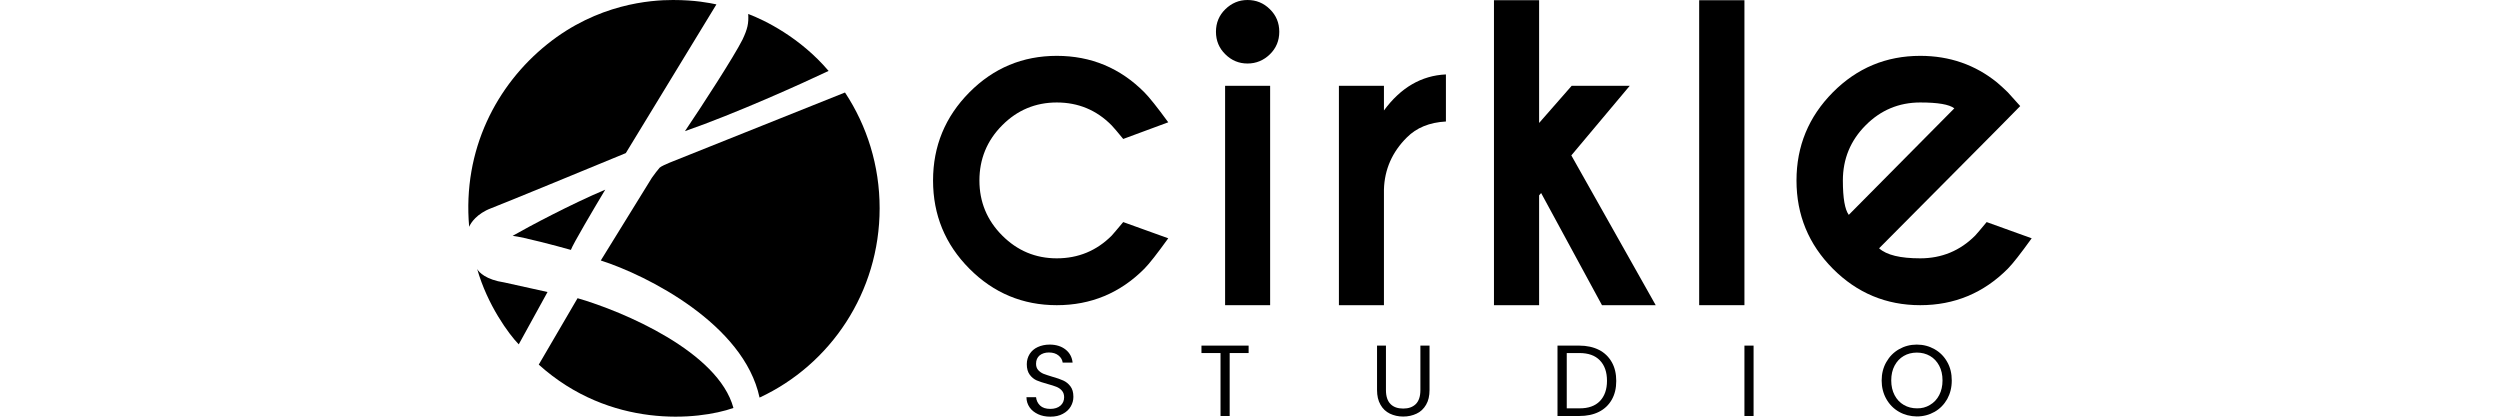 <svg width="300" height="50" viewBox="0 0 300 50" fill="none" xmlns="http://www.w3.org/2000/svg">
<path d="M80.754 0C83.422 0 85.13 0.351 85.97 0.527L75.097 18.372C70.414 20.303 60.621 24.342 58.927 24.991C57.219 25.639 56.486 26.747 56.299 27.22C55.485 17.953 59.608 10.172 65.665 5.309C71.722 0.446 78.085 0 80.754 0Z" fill="black"/>
<path d="M60.515 33.893C58.327 33.568 57.459 32.677 57.259 32.272C58.487 36.594 61.062 40.106 62.249 41.322L65.704 35.041L60.515 33.893Z" fill="black"/>
<path d="M72.629 22.761C68.533 24.49 63.503 27.164 61.516 28.299C62.85 28.461 66.732 29.488 68.507 29.988C68.72 29.339 71.348 24.895 72.629 22.761Z" fill="black"/>
<path d="M69.307 35.784L64.651 43.754C73.229 51.481 83.796 50.441 88.012 48.955C86.197 42.201 74.777 37.365 69.307 35.784Z" fill="black"/>
<path d="M105.556 24.99C105.556 35.081 99.645 43.767 91.147 47.711C89.279 38.904 77.659 33.041 72.095 31.258L78.219 21.343C78.459 21.005 78.993 20.289 79.153 20.127C79.313 19.965 80.02 19.654 80.353 19.519L101.393 11.103C101.393 11.117 101.406 11.117 101.42 11.13C104.035 15.102 105.556 19.857 105.556 24.99Z" fill="black"/>
<path d="M89.106 4.742C88.092 6.768 84.276 12.658 82.195 15.738C88.265 13.63 96.217 10.037 99.432 8.511C95.977 4.458 91.721 2.405 89.786 1.675C89.853 2.824 89.706 3.459 89.106 4.742Z" fill="black"/>
<path d="M124.566 49.703C124.138 49.5 123.79 49.23 123.55 48.878C123.309 48.527 123.175 48.122 123.175 47.662H124.326C124.366 48.054 124.526 48.392 124.807 48.662C125.088 48.932 125.503 49.068 126.038 49.068C126.546 49.068 126.961 48.932 127.255 48.676C127.549 48.419 127.696 48.081 127.696 47.662C127.696 47.338 127.603 47.081 127.429 46.878C127.255 46.676 127.041 46.527 126.773 46.419C126.506 46.311 126.158 46.203 125.717 46.081C125.168 45.932 124.727 45.784 124.406 45.649C124.071 45.5 123.79 45.27 123.563 44.959C123.336 44.649 123.215 44.23 123.215 43.703C123.215 43.243 123.336 42.838 123.563 42.473C123.79 42.121 124.112 41.838 124.526 41.649C124.941 41.459 125.422 41.351 125.957 41.351C126.733 41.351 127.375 41.554 127.87 41.946C128.365 42.338 128.646 42.865 128.713 43.513H127.522C127.482 43.189 127.322 42.905 127.028 42.662C126.733 42.419 126.345 42.297 125.864 42.297C125.409 42.297 125.048 42.419 124.754 42.649C124.473 42.892 124.326 43.216 124.326 43.649C124.326 43.959 124.406 44.203 124.58 44.405C124.754 44.594 124.954 44.743 125.208 44.851C125.463 44.946 125.81 45.068 126.265 45.203C126.814 45.351 127.255 45.514 127.589 45.662C127.924 45.811 128.205 46.041 128.445 46.351C128.686 46.662 128.807 47.081 128.807 47.622C128.807 48.027 128.7 48.419 128.486 48.784C128.272 49.149 127.951 49.446 127.536 49.662C127.121 49.892 126.626 50 126.051 50C125.489 50 124.994 49.905 124.566 49.703Z" fill="black"/>
<path d="M149.834 41.473V42.365H147.56V49.919H146.463V42.365H144.176V41.473H149.834Z" fill="black"/>
<path d="M166.314 41.473V46.811C166.314 47.568 166.501 48.121 166.863 48.486C167.224 48.851 167.732 49.027 168.387 49.027C169.029 49.027 169.524 48.851 169.899 48.486C170.26 48.121 170.447 47.568 170.447 46.811V41.473H171.544V46.797C171.544 47.5 171.41 48.094 171.13 48.568C170.849 49.054 170.474 49.405 169.993 49.635C169.511 49.865 168.976 49.986 168.387 49.986C167.799 49.986 167.264 49.865 166.782 49.635C166.301 49.405 165.926 49.041 165.659 48.568C165.378 48.081 165.244 47.5 165.244 46.797V41.473H166.314Z" fill="black"/>
<path d="M191.876 41.986C192.545 42.324 193.053 42.824 193.414 43.459C193.776 44.094 193.95 44.851 193.95 45.716C193.95 46.581 193.776 47.324 193.414 47.959C193.053 48.594 192.545 49.081 191.876 49.419C191.207 49.757 190.418 49.919 189.509 49.919H186.9V41.473H189.509C190.418 41.473 191.207 41.648 191.876 41.986ZM191.983 48.135C192.545 47.554 192.839 46.743 192.839 45.703C192.839 44.648 192.558 43.838 191.983 43.243C191.408 42.648 190.592 42.365 189.522 42.365H188.01V49H189.522C190.592 49.013 191.421 48.716 191.983 48.135Z" fill="black"/>
<path d="M210.429 41.473H209.332V49.919H210.429V41.473Z" fill="black"/>
<path d="M227.885 49.419C227.243 49.054 226.735 48.541 226.36 47.879C225.986 47.216 225.799 46.473 225.799 45.662C225.799 44.838 225.986 44.095 226.36 43.446C226.735 42.784 227.243 42.27 227.885 41.906C228.527 41.541 229.236 41.351 230.012 41.351C230.801 41.351 231.51 41.541 232.152 41.906C232.794 42.27 233.303 42.784 233.664 43.432C234.038 44.081 234.212 44.824 234.212 45.662C234.212 46.5 234.025 47.23 233.664 47.892C233.289 48.541 232.794 49.054 232.152 49.419C231.51 49.784 230.801 49.973 230.012 49.973C229.236 49.96 228.527 49.784 227.885 49.419ZM231.591 48.595C232.059 48.324 232.433 47.932 232.701 47.419C232.968 46.906 233.102 46.324 233.102 45.649C233.102 44.973 232.968 44.378 232.701 43.878C232.433 43.378 232.072 42.986 231.604 42.716C231.136 42.446 230.614 42.311 230.025 42.311C229.437 42.311 228.902 42.446 228.447 42.716C227.979 42.986 227.618 43.378 227.35 43.878C227.083 44.378 226.949 44.973 226.949 45.649C226.949 46.324 227.083 46.906 227.35 47.419C227.618 47.932 227.992 48.324 228.46 48.595C228.929 48.865 229.45 49 230.039 49C230.601 49.014 231.122 48.879 231.591 48.595Z" fill="black"/>
<path d="M134.786 26.649L140.19 28.595C138.866 30.432 137.916 31.649 137.327 32.243C134.425 35.162 130.92 36.622 126.814 36.622C122.734 36.622 119.229 35.162 116.327 32.243C113.424 29.324 111.966 25.797 111.966 21.662C111.966 17.527 113.424 14.013 116.327 11.081C119.229 8.162 122.72 6.702 126.814 6.702C130.92 6.702 134.425 8.162 137.327 11.081C137.916 11.675 138.879 12.878 140.19 14.675L134.786 16.675C134.09 15.824 133.622 15.27 133.381 15.027C131.576 13.203 129.382 12.297 126.814 12.297C124.259 12.297 122.065 13.216 120.259 15.04C118.44 16.865 117.53 19.081 117.53 21.662C117.53 24.23 118.44 26.432 120.259 28.257C122.078 30.081 124.259 31 126.814 31C129.382 31 131.589 30.095 133.408 28.27C133.622 28.027 134.09 27.486 134.786 26.649Z" fill="black"/>
<path d="M152.389 1.108C153.138 1.838 153.513 2.743 153.513 3.811C153.513 4.878 153.138 5.784 152.389 6.514C151.64 7.243 150.744 7.622 149.701 7.622C148.671 7.622 147.788 7.257 147.039 6.514C146.29 5.784 145.915 4.878 145.915 3.811C145.915 2.743 146.29 1.838 147.039 1.108C147.788 0.378 148.671 0 149.701 0C150.744 0 151.64 0.365 152.389 1.108Z" fill="black"/>
<path d="M152.416 10.297H147.012V36.622H152.416V10.297Z" fill="black"/>
<path d="M166.073 13.256C168.093 10.512 170.568 9.066 173.51 8.931V14.58C171.544 14.688 169.979 15.323 168.815 16.499C167.063 18.242 166.14 20.337 166.073 22.742V36.621H160.669V10.296H166.073V13.256Z" fill="black"/>
<path d="M195.568 10.297L188.559 18.648L198.685 36.621H192.237L184.934 23.162L184.693 23.446V36.621H179.276V0.027H184.693V14.756L188.599 10.297H195.568Z" fill="black"/>
<path d="M209.332 0.027H203.901V36.621H209.332V0.027Z" fill="black"/>
<path d="M225.491 29.797C226.401 30.608 228.033 31 230.427 31C232.995 31 235.202 30.095 237.022 28.27C237.249 28.027 237.704 27.486 238.399 26.649L243.803 28.595C242.479 30.432 241.529 31.649 240.941 32.243C238.038 35.162 234.534 36.622 230.427 36.622C226.347 36.622 222.843 35.162 219.94 32.243C217.037 29.324 215.579 25.797 215.579 21.662C215.579 17.527 217.037 14.013 219.94 11.081C222.843 8.162 226.334 6.702 230.427 6.702C233.945 6.702 237.022 7.77 239.657 9.905C240.085 10.27 240.513 10.662 240.941 11.081C241.115 11.257 241.61 11.811 242.426 12.729L239.71 15.486L225.491 29.797ZM234.52 13C233.905 12.527 232.541 12.297 230.427 12.297C227.872 12.297 225.678 13.216 223.873 15.04C222.053 16.865 221.144 19.081 221.144 21.662C221.144 23.784 221.385 25.149 221.853 25.784L234.52 13Z" fill="black"/>
</svg>
